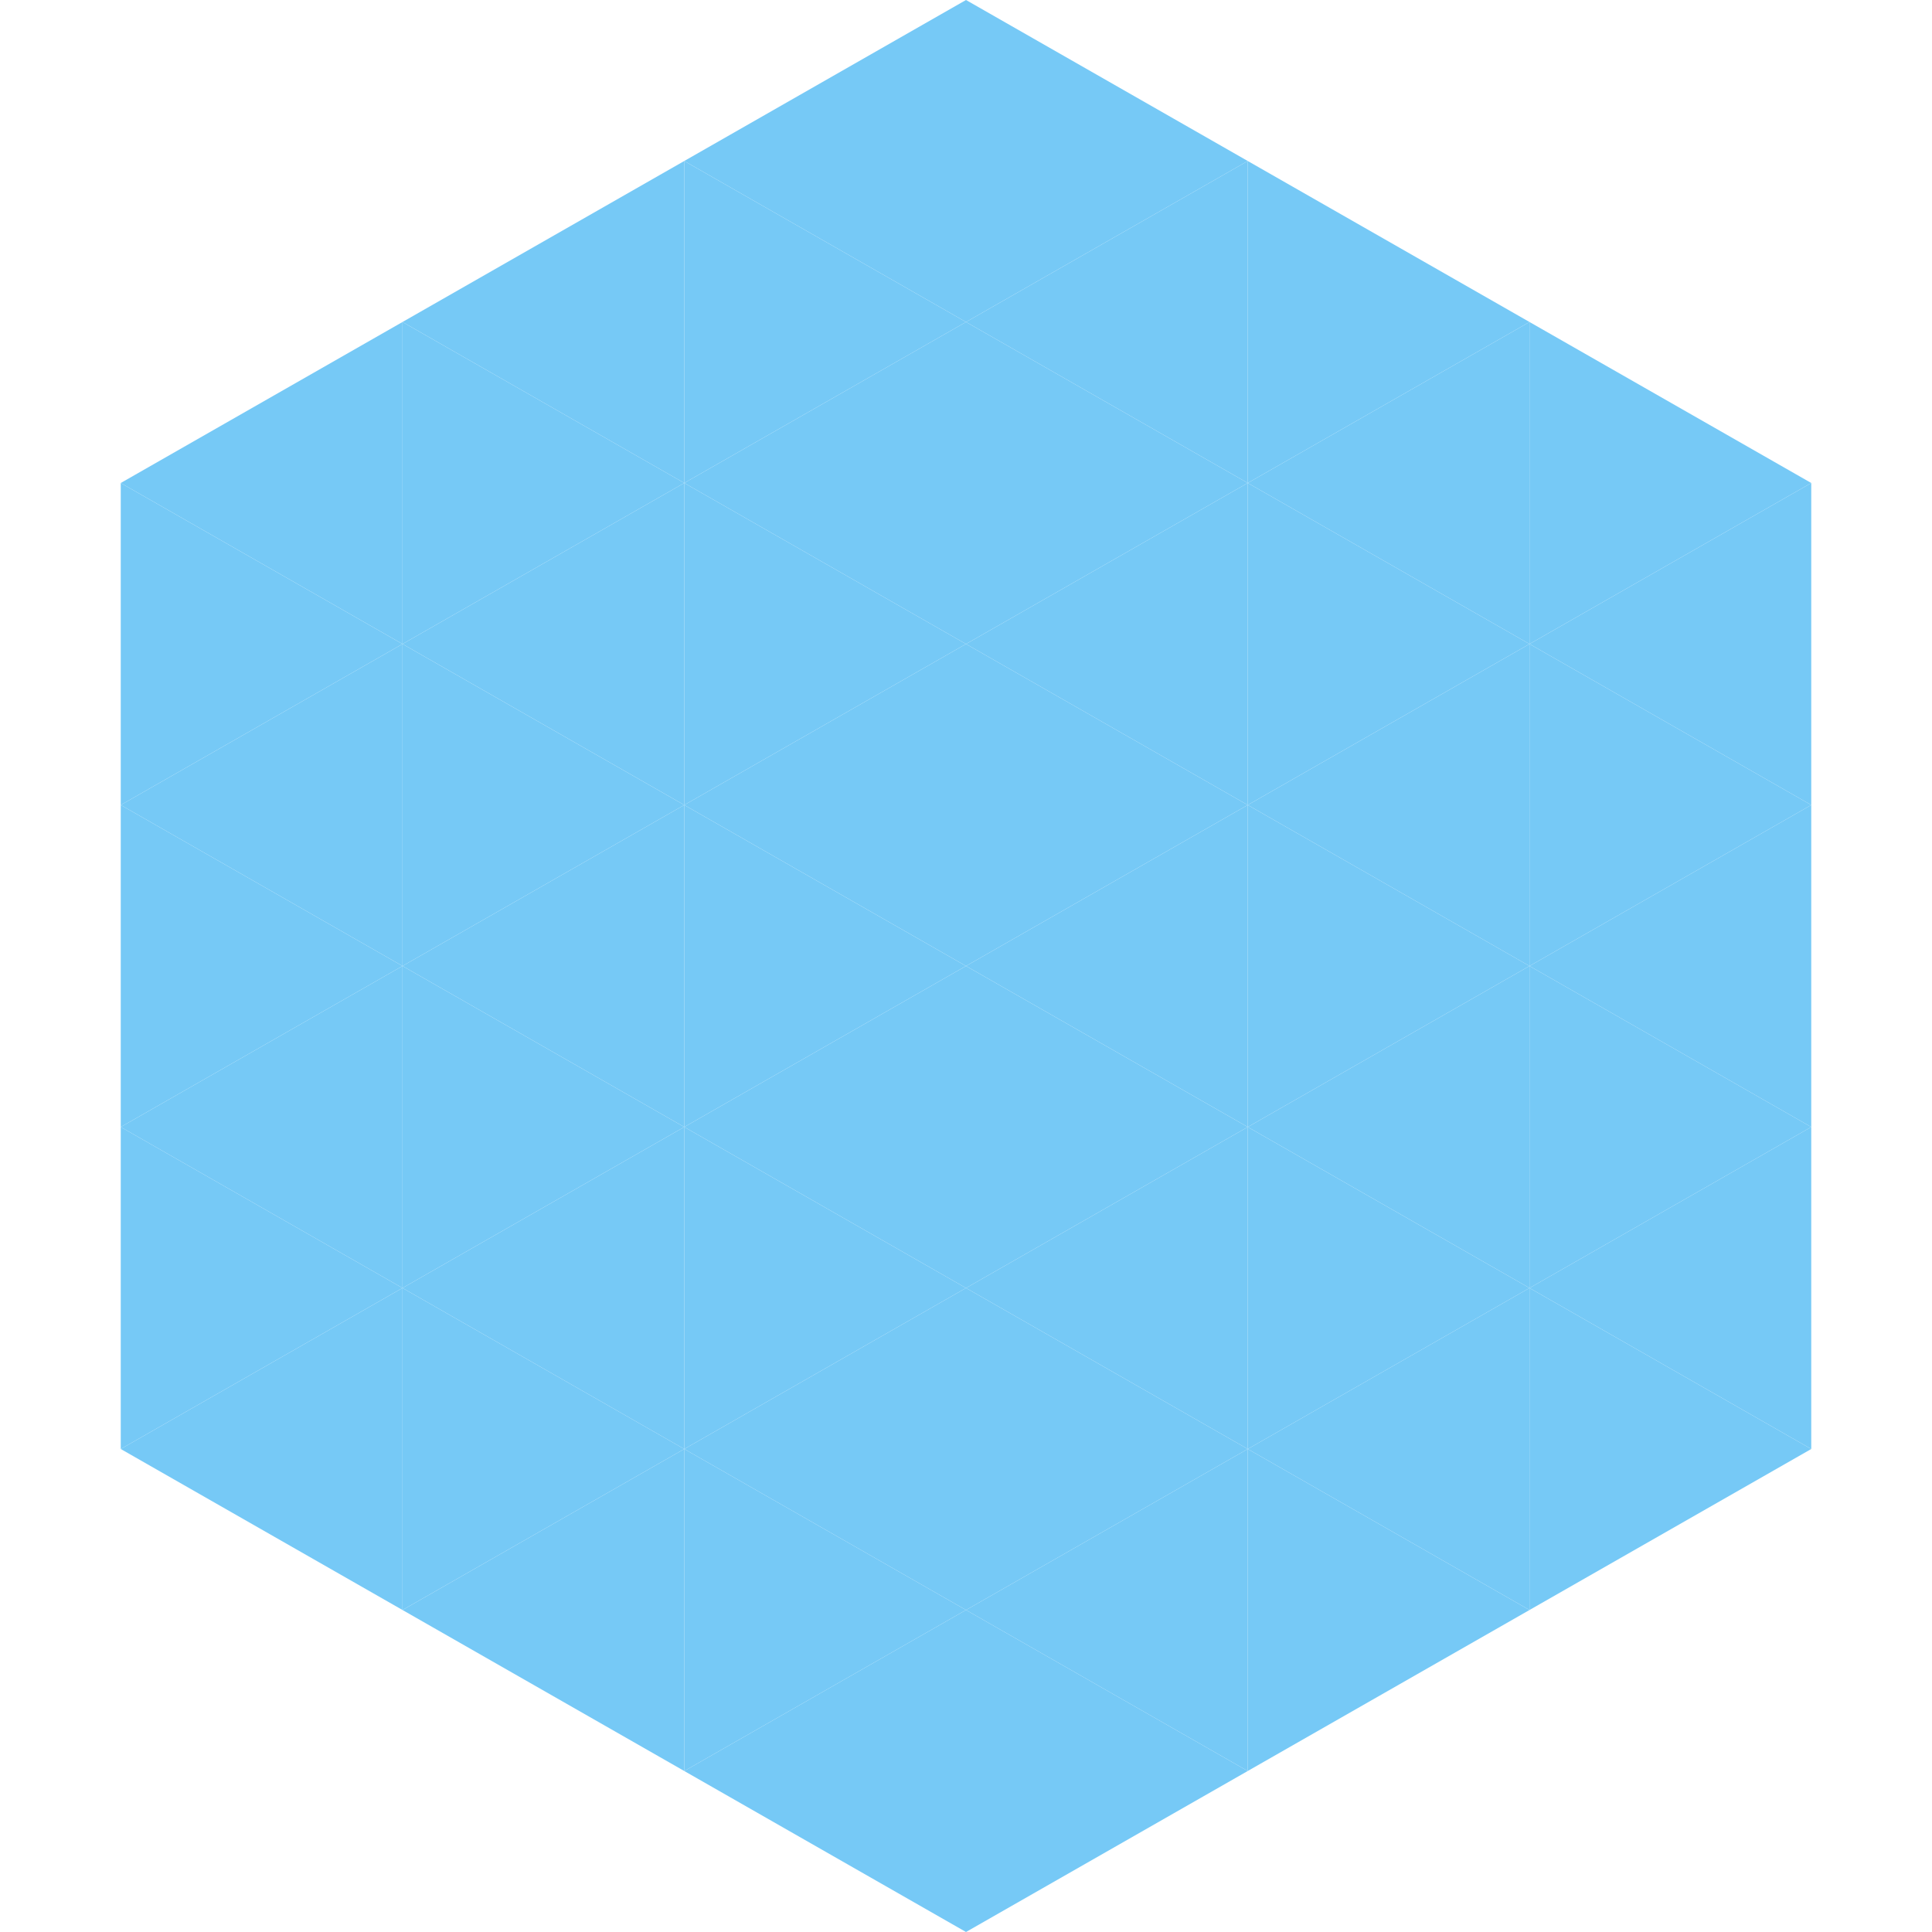 <?xml version="1.0"?>
<!-- Generated by SVGo -->
<svg width="240" height="240"
     xmlns="http://www.w3.org/2000/svg"
     xmlns:xlink="http://www.w3.org/1999/xlink">
<polygon points="50,40 15,60 50,80" style="fill:rgb(118,201,246)" />
<polygon points="190,40 225,60 190,80" style="fill:rgb(118,201,246)" />
<polygon points="15,60 50,80 15,100" style="fill:rgb(118,201,246)" />
<polygon points="225,60 190,80 225,100" style="fill:rgb(118,201,246)" />
<polygon points="50,80 15,100 50,120" style="fill:rgb(118,201,246)" />
<polygon points="190,80 225,100 190,120" style="fill:rgb(118,201,246)" />
<polygon points="15,100 50,120 15,140" style="fill:rgb(118,201,246)" />
<polygon points="225,100 190,120 225,140" style="fill:rgb(118,201,246)" />
<polygon points="50,120 15,140 50,160" style="fill:rgb(118,201,246)" />
<polygon points="190,120 225,140 190,160" style="fill:rgb(118,201,246)" />
<polygon points="15,140 50,160 15,180" style="fill:rgb(118,201,246)" />
<polygon points="225,140 190,160 225,180" style="fill:rgb(118,201,246)" />
<polygon points="50,160 15,180 50,200" style="fill:rgb(118,201,246)" />
<polygon points="190,160 225,180 190,200" style="fill:rgb(118,201,246)" />
<polygon points="15,180 50,200 15,220" style="fill:rgb(255,255,255); fill-opacity:0" />
<polygon points="225,180 190,200 225,220" style="fill:rgb(255,255,255); fill-opacity:0" />
<polygon points="50,0 85,20 50,40" style="fill:rgb(255,255,255); fill-opacity:0" />
<polygon points="190,0 155,20 190,40" style="fill:rgb(255,255,255); fill-opacity:0" />
<polygon points="85,20 50,40 85,60" style="fill:rgb(118,201,246)" />
<polygon points="155,20 190,40 155,60" style="fill:rgb(118,201,246)" />
<polygon points="50,40 85,60 50,80" style="fill:rgb(118,201,246)" />
<polygon points="190,40 155,60 190,80" style="fill:rgb(118,201,246)" />
<polygon points="85,60 50,80 85,100" style="fill:rgb(118,201,246)" />
<polygon points="155,60 190,80 155,100" style="fill:rgb(118,201,246)" />
<polygon points="50,80 85,100 50,120" style="fill:rgb(118,201,246)" />
<polygon points="190,80 155,100 190,120" style="fill:rgb(118,201,246)" />
<polygon points="85,100 50,120 85,140" style="fill:rgb(118,201,246)" />
<polygon points="155,100 190,120 155,140" style="fill:rgb(118,201,246)" />
<polygon points="50,120 85,140 50,160" style="fill:rgb(118,201,246)" />
<polygon points="190,120 155,140 190,160" style="fill:rgb(118,201,246)" />
<polygon points="85,140 50,160 85,180" style="fill:rgb(118,201,246)" />
<polygon points="155,140 190,160 155,180" style="fill:rgb(118,201,246)" />
<polygon points="50,160 85,180 50,200" style="fill:rgb(118,201,246)" />
<polygon points="190,160 155,180 190,200" style="fill:rgb(118,201,246)" />
<polygon points="85,180 50,200 85,220" style="fill:rgb(118,201,246)" />
<polygon points="155,180 190,200 155,220" style="fill:rgb(118,201,246)" />
<polygon points="120,0 85,20 120,40" style="fill:rgb(118,201,246)" />
<polygon points="120,0 155,20 120,40" style="fill:rgb(118,201,246)" />
<polygon points="85,20 120,40 85,60" style="fill:rgb(118,201,246)" />
<polygon points="155,20 120,40 155,60" style="fill:rgb(118,201,246)" />
<polygon points="120,40 85,60 120,80" style="fill:rgb(118,201,246)" />
<polygon points="120,40 155,60 120,80" style="fill:rgb(118,201,246)" />
<polygon points="85,60 120,80 85,100" style="fill:rgb(118,201,246)" />
<polygon points="155,60 120,80 155,100" style="fill:rgb(118,201,246)" />
<polygon points="120,80 85,100 120,120" style="fill:rgb(118,201,246)" />
<polygon points="120,80 155,100 120,120" style="fill:rgb(118,201,246)" />
<polygon points="85,100 120,120 85,140" style="fill:rgb(118,201,246)" />
<polygon points="155,100 120,120 155,140" style="fill:rgb(118,201,246)" />
<polygon points="120,120 85,140 120,160" style="fill:rgb(118,201,246)" />
<polygon points="120,120 155,140 120,160" style="fill:rgb(118,201,246)" />
<polygon points="85,140 120,160 85,180" style="fill:rgb(118,201,246)" />
<polygon points="155,140 120,160 155,180" style="fill:rgb(118,201,246)" />
<polygon points="120,160 85,180 120,200" style="fill:rgb(118,201,246)" />
<polygon points="120,160 155,180 120,200" style="fill:rgb(118,201,246)" />
<polygon points="85,180 120,200 85,220" style="fill:rgb(118,201,246)" />
<polygon points="155,180 120,200 155,220" style="fill:rgb(118,201,246)" />
<polygon points="120,200 85,220 120,240" style="fill:rgb(118,201,246)" />
<polygon points="120,200 155,220 120,240" style="fill:rgb(118,201,246)" />
<polygon points="85,220 120,240 85,260" style="fill:rgb(255,255,255); fill-opacity:0" />
<polygon points="155,220 120,240 155,260" style="fill:rgb(255,255,255); fill-opacity:0" />
</svg>
